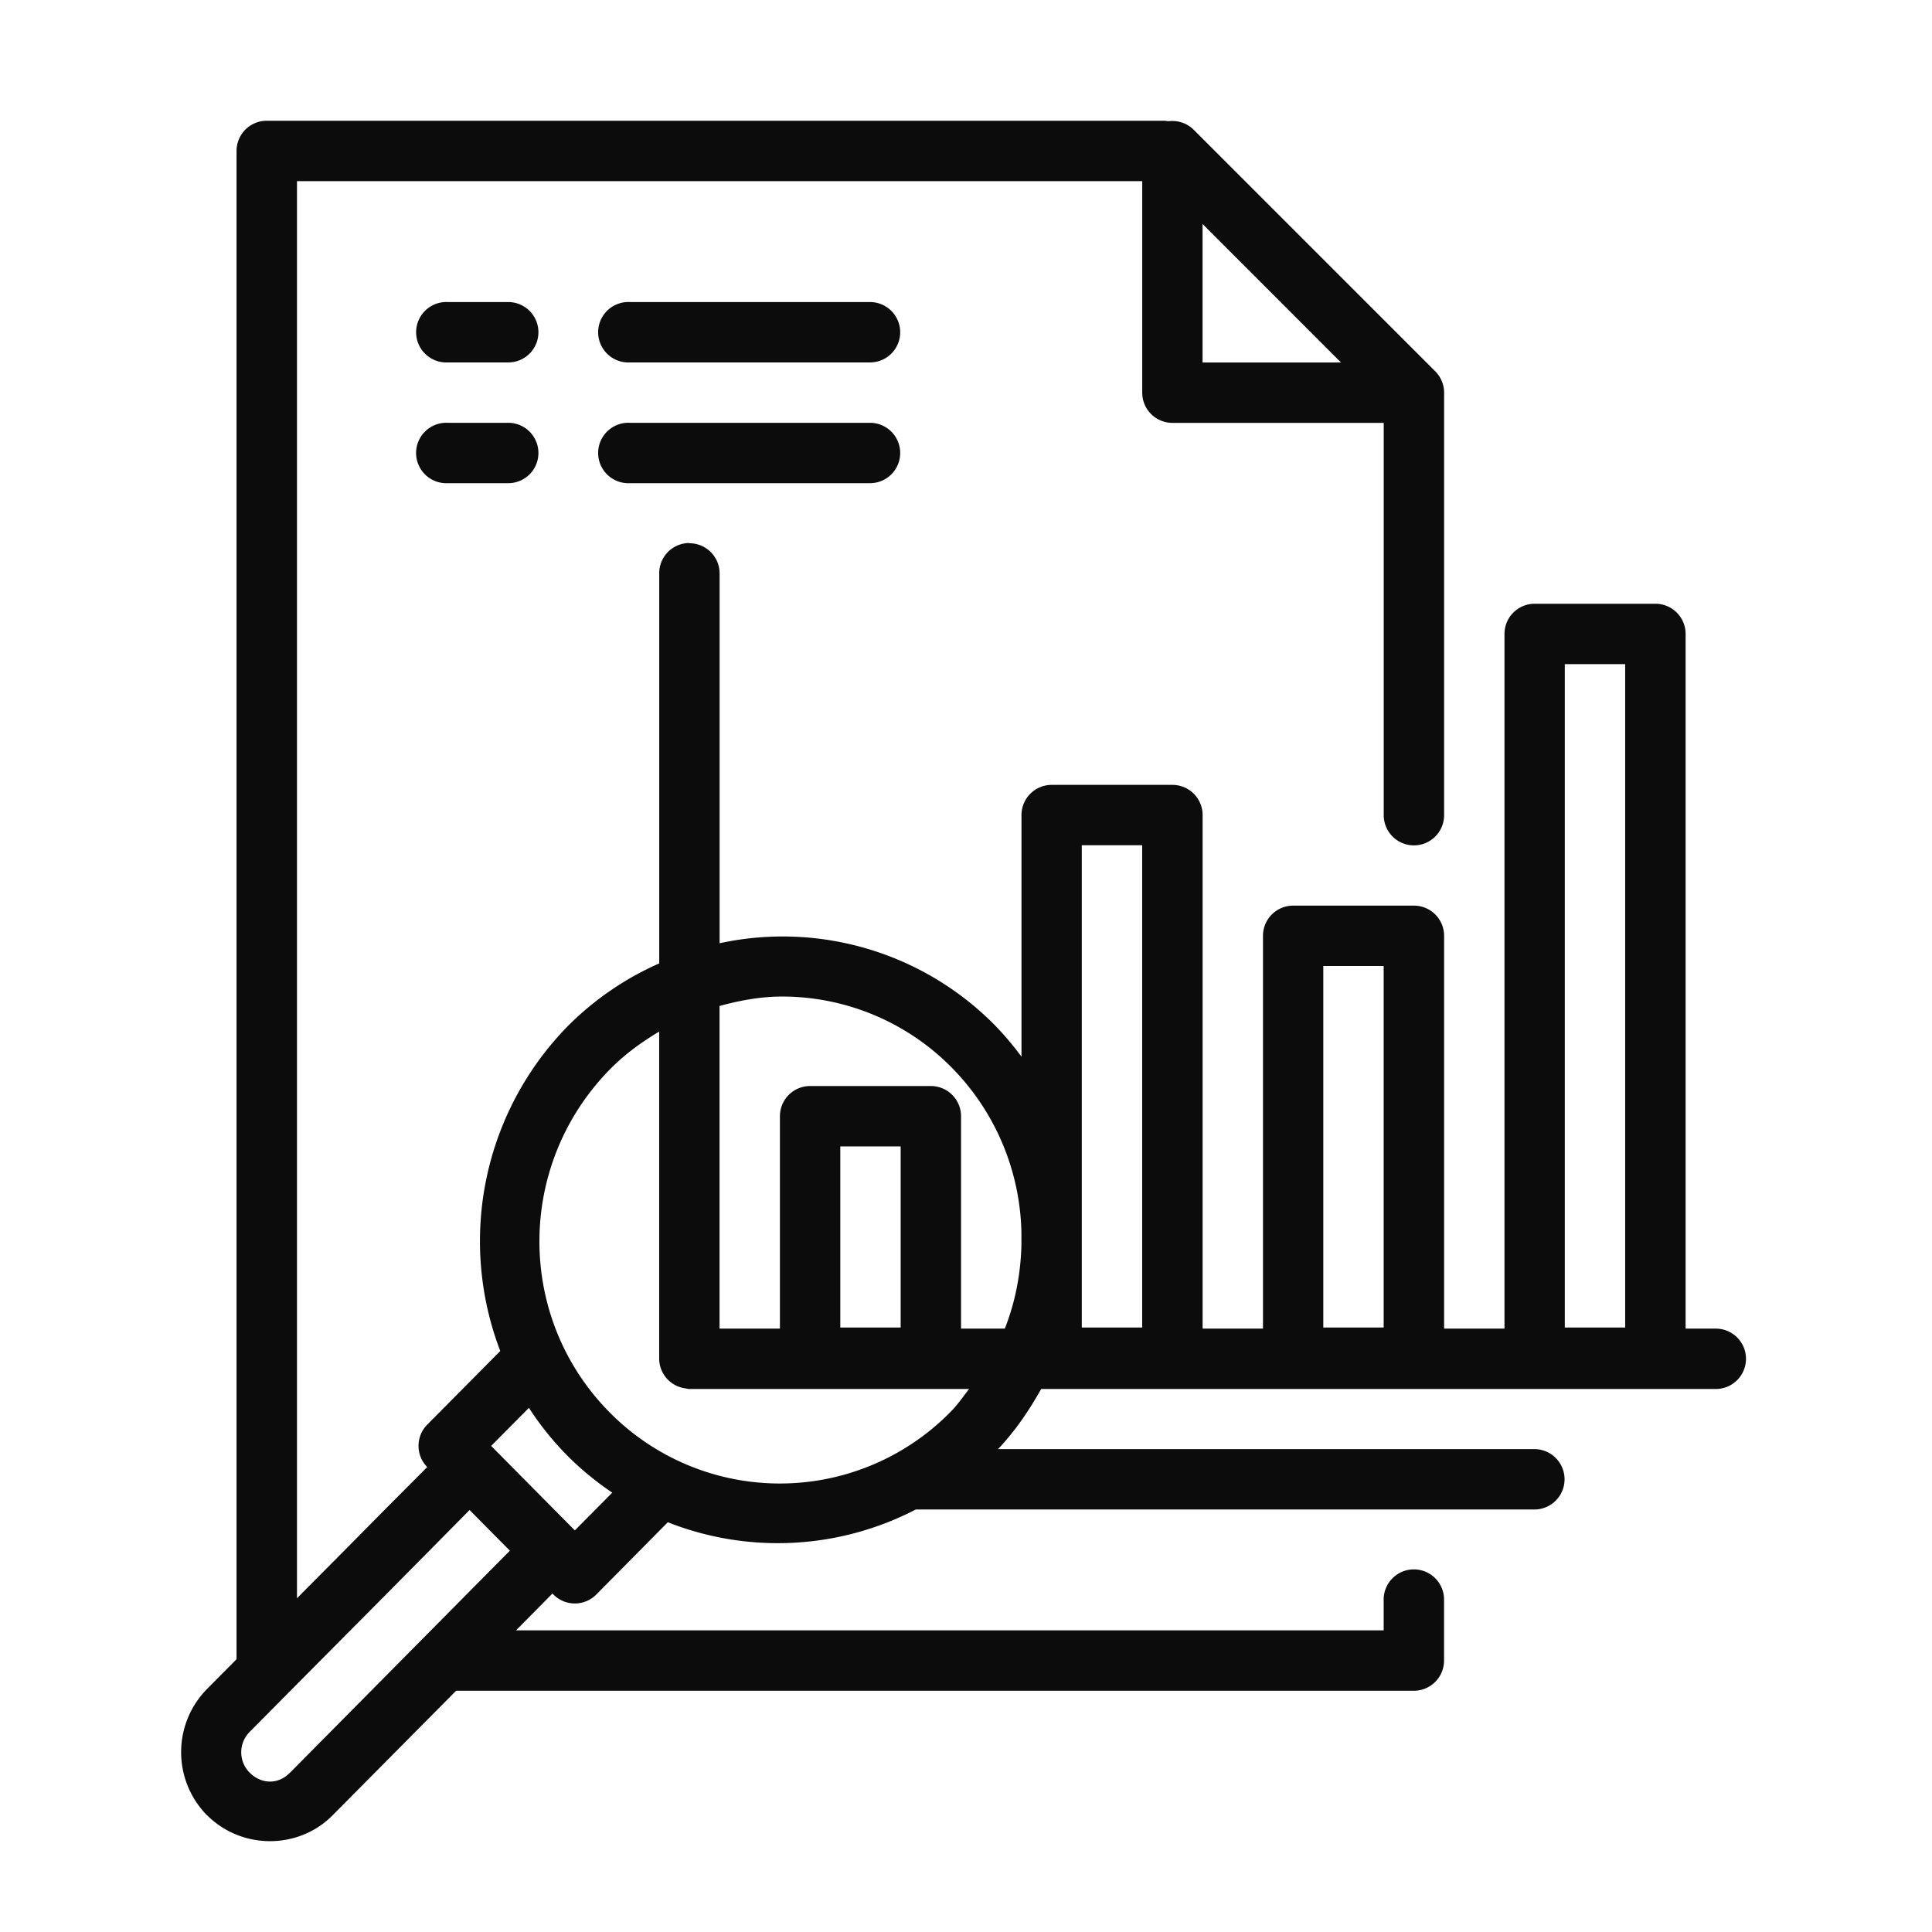 <svg xmlns="http://www.w3.org/2000/svg" viewBox="0 0 32 32" id="5328">
  <path d="M4.418 2a.5.5 0 0 0-.5.5v24.982l-.494.498a1.49 1.49 0 0 0 .004 2.086.5.5 0 0 0 .002 0c.569.57 1.512.575 2.08 0l2.045-2.062h15.863a.5.5 0 0 0 .5-.5v-1.002a.5.5 0 0 0-.508-.508.5.5 0 0 0-.492.508v.502H8.547l.603-.61.016.016a.5.5 0 0 0 .711 0l1.184-1.197a4.96 4.96 0 0 0 4.107-.211.5.5 0 0 0 .002 0h10.244a.5.5 0 1 0 0-1H16.53c.29-.305.517-.644.715-.996h11.174a.5.5 0 1 0 0-1h-.5V10.5a.5.5 0 0 0-.5-.5h-2a.5.5 0 0 0-.5.5v11.506h-1V15.5a.5.5 0 0 0-.5-.5h-2a.5.5 0 0 0-.5.5v6.506h-1V13.5a.5.5 0 0 0-.5-.5h-2a.5.5 0 0 0-.5.5v4.002a4.98 4.98 0 0 0-.451-.531 4.935 4.935 0 0 0-4.549-1.348V9.506a.5.5 0 0 0-.508-.508v-.004a.5.5 0 0 0-.492.508v6.455a4.96 4.96 0 0 0-1.506 1.03 5.088 5.088 0 0 0-1.127 5.39l-1.21 1.22a.5.5 0 0 0 0 .702l-.663.666-.756.764-.642.646-.096.098V3h14v3.504a.5.5 0 0 0 .5.5h3.5v6.498a.5.5 0 1 0 1 0V6.536a.5.5 0 0 0 0-.024.5.5 0 0 0-.147-.362l-4-4a.5.5 0 0 0-.36-.146.5.5 0 0 0-.06.004.5.5 0 0 0-.09-.008H4.419zm15.5 1.71 2.293 2.294h-2.293V3.71zM7.368 5.003a.5.5 0 0 0 .05 1h1a.5.5 0 1 0 0-1h-1a.5.5 0 0 0-.05 0zm3.015 0a.5.5 0 0 0 .05 1h3.977a.5.5 0 1 0 0-1h-3.976a.5.5 0 0 0-.051 0zm-3.016 2a.5.5 0 0 0 .051 1h1a.5.5 0 1 0 0-1h-1a.5.5 0 0 0-.05 0zm3.016 0a.5.5 0 0 0 .05 1h3.977a.5.5 0 1 0 0-1h-3.976a.5.5 0 0 0-.051 0zM25.918 11h1v10.988h-1V11zm-8 3h1v7.988h-1V14zm4 2h1v5.988h-1V16zm-8.975.506a3.942 3.942 0 0 1 2.82 1.176 4.004 4.004 0 0 1 1.155 2.738v.209c-.013.468-.1.934-.275 1.377h-.725v-3.518a.5.5 0 0 0-.5-.5h-2a.5.5 0 0 0-.5.5v3.518h-1v-5.344c.337-.092.68-.155 1.025-.156zm-2.025.58v5.416a.5.5 0 0 0 .436.494.5.5 0 0 0 .058.01.5.5 0 0 0 .006 0h4.633c-.099.126-.187.258-.303.375a3.962 3.962 0 0 1-5.648.015c-1.559-1.572-1.554-4.113.015-5.697.245-.247.52-.443.803-.613zm3 1.902h1v3h-1v-3zm-5.158 4.33c.181.279.392.545.635.79.232.234.483.437.746.615l-.62.625-1.386-1.399.625-.63zm-.983 1.692.668.674L4.8 29.365a.5.5 0 0 0-.002 0c-.189.193-.463.19-.658 0a.477.477 0 0 1-.004-.68l1.045-1.054.545-.549.642-.646.756-.764.654-.662z" color="#000" font-family="sans-serif" font-weight="400" overflow="visible" style="line-height:normal;text-indent:0;text-align:start;text-decoration-line:none;text-decoration-style:solid;text-decoration-color:#000;text-transform:none;block-progression:tb;isolation:auto;mix-blend-mode:normal" fill="#0c0c0c" class="color000000 svgShape"></path>
</svg>
